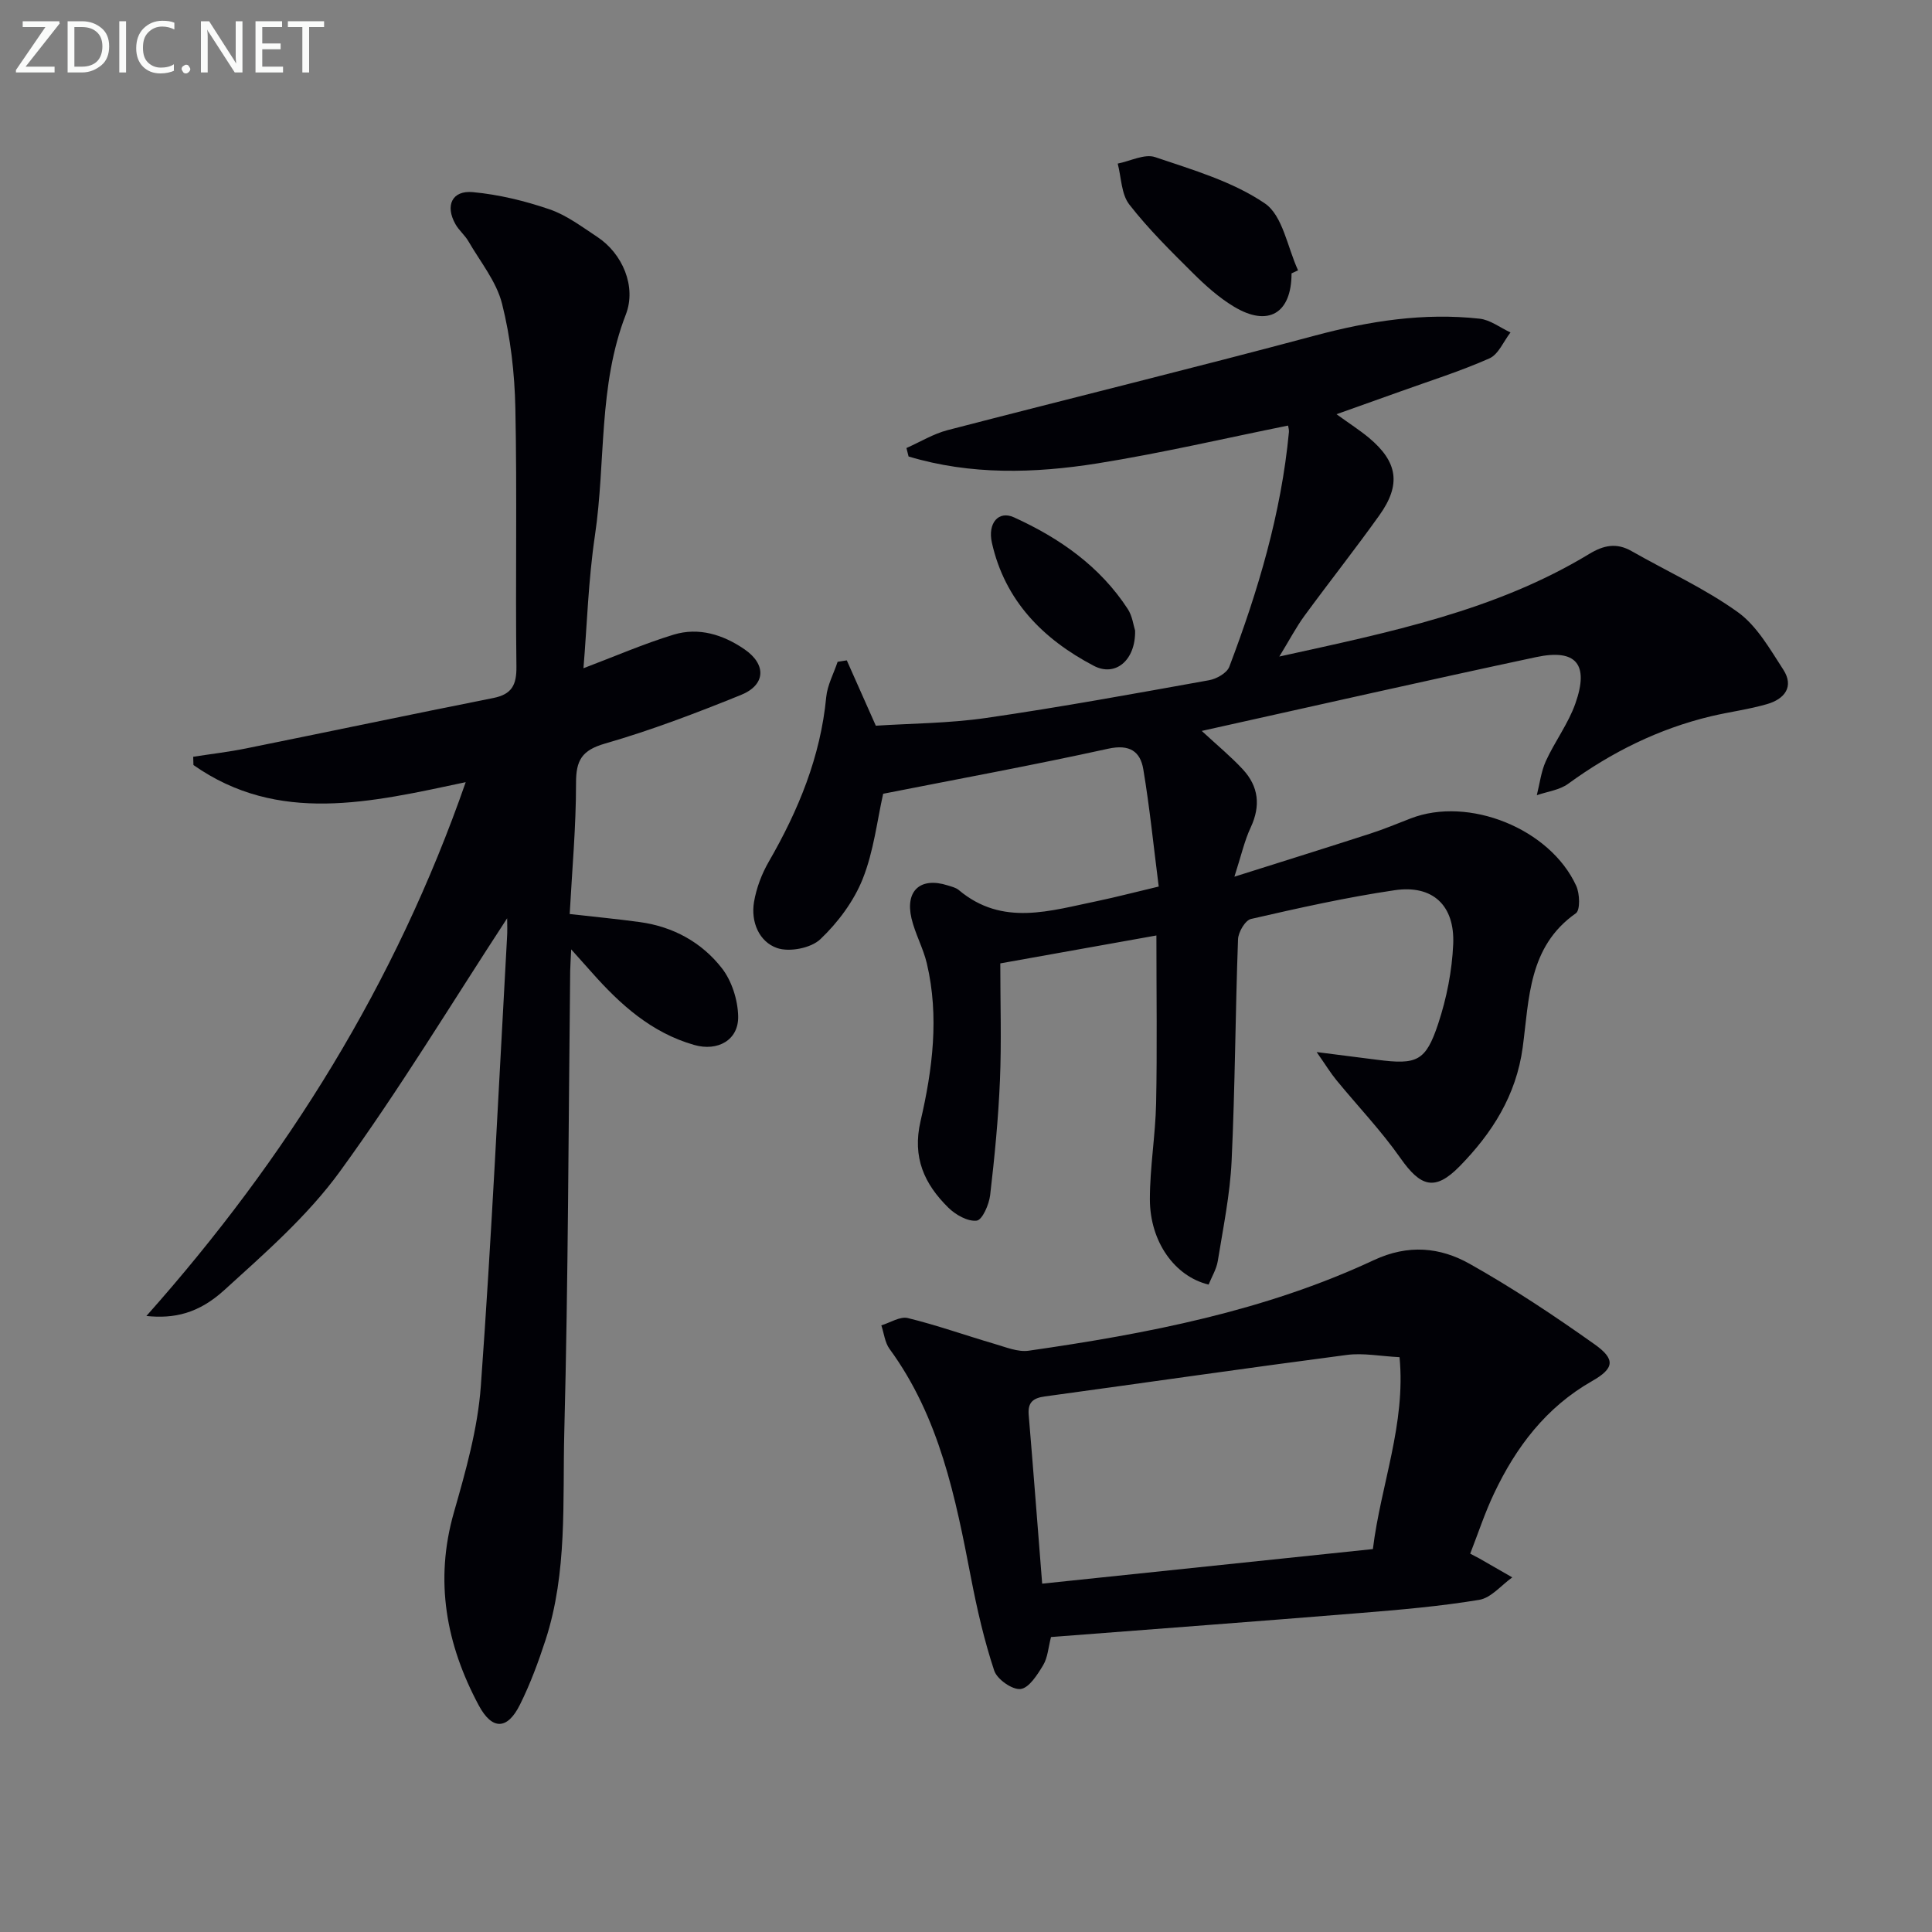<svg enable-background="new 0 0 400 400" viewBox="0 0 400 400" xmlns="http://www.w3.org/2000/svg"><rect x="0" y="0" width="400" height="400" fill="#808080" stroke="none"/><path d="m239.9 183.55c-1.09-8.55-1.88-16.46-3.19-24.27-.62-3.71-2.84-5.24-7.26-4.27-15.51 3.41-31.15 6.28-46.6 9.33-1.25 5.52-1.95 11.9-4.24 17.64-1.85 4.63-5.13 9.02-8.76 12.47-1.94 1.85-6.41 2.72-8.97 1.83-3.72-1.3-5.46-5.41-4.77-9.53.49-2.88 1.59-5.81 3.06-8.35 6.13-10.62 10.71-21.71 11.89-34.07.24-2.49 1.55-4.88 2.36-7.31.63-.1 1.27-.2 1.9-.3 1.86 4.19 3.72 8.39 6.01 13.53 7.11-.47 15.08-.48 22.88-1.61 15.43-2.24 30.78-5.05 46.13-7.81 1.55-.28 3.69-1.49 4.18-2.8 5.96-15.72 10.75-31.76 12.34-48.6.04-.47-.13-.96-.18-1.32-13.19 2.66-26.22 5.71-39.41 7.82-13.1 2.09-26.3 2.45-39.16-1.42-.15-.58-.29-1.17-.44-1.75 2.84-1.26 5.57-2.94 8.54-3.71 25.37-6.59 50.83-12.82 76.15-19.6 11.22-3 22.43-4.74 33.97-3.47 2.21.24 4.27 1.86 6.4 2.85-1.43 1.84-2.49 4.54-4.36 5.37-6.03 2.67-12.37 4.66-18.59 6.9-4.14 1.49-8.28 2.95-13.07 4.66 2.74 1.98 4.82 3.31 6.7 4.87 5.99 5 6.72 9.69 2.17 16.06-5.02 7.03-10.39 13.82-15.5 20.8-1.71 2.33-3.06 4.93-5.21 8.44 22.98-5.06 44.77-9.49 64.14-21.23 3.02-1.83 5.66-2.38 8.79-.6 7.35 4.19 15.16 7.73 22 12.64 3.95 2.84 6.64 7.64 9.4 11.88 2.33 3.59.22 6.12-3.32 7.15-3.81 1.11-7.79 1.61-11.66 2.53-10.81 2.59-20.55 7.42-29.54 13.97-1.79 1.31-4.32 1.61-6.5 2.37.6-2.36.88-4.87 1.87-7.06 1.85-4.06 4.64-7.74 6.11-11.91 2.89-8.16.17-11.39-8.13-9.62-22.7 4.84-45.35 9.98-69.22 15.28 3.33 3.08 6.11 5.37 8.53 7.99 3.25 3.52 3.69 7.52 1.61 11.98-1.3 2.77-1.97 5.84-3.38 10.21 10.26-3.24 19.19-6.03 28.1-8.91 2.84-.92 5.61-2.07 8.39-3.15 11.98-4.65 28.85 2.08 34.28 13.95.74 1.62.86 5.03-.08 5.69-9.85 6.9-9.65 17.74-11 27.76-1.35 9.97-6.35 17.77-13.06 24.62-5.12 5.22-8.08 4.25-12.25-1.69-3.99-5.69-8.85-10.77-13.27-16.16-1.18-1.44-2.16-3.05-4.08-5.8 5.2.66 8.88 1.13 12.56 1.6 8.19 1.05 10.02.33 12.61-7.49 1.74-5.26 2.86-10.92 3.1-16.44.35-8.07-4.27-12.34-12.12-11.18-9.99 1.47-19.89 3.69-29.74 5.95-1.2.27-2.64 2.73-2.69 4.22-.56 15.3-.61 30.63-1.33 45.92-.33 6.92-1.75 13.81-2.86 20.68-.28 1.71-1.27 3.3-1.9 4.88-7.02-1.69-12.16-8.89-12.16-17.68 0-6.62 1.15-13.23 1.29-19.85.23-11.29.06-22.59.06-34.75-10.95 1.96-21.45 3.83-32.32 5.78 0 8.24.26 16.22-.07 24.17s-1.11 15.9-2.03 23.81c-.23 1.95-1.63 5.15-2.79 5.28-1.85.22-4.37-1.21-5.87-2.69-4.96-4.89-7.5-10.38-5.75-17.92 2.48-10.68 3.89-21.65 1.31-32.61-.75-3.2-2.44-6.18-3.19-9.38-1.34-5.76 1.9-8.59 7.49-6.81.79.25 1.69.45 2.3.96 9.07 7.63 19 4.26 28.8 2.26 3.82-.8 7.64-1.81 12.6-2.98z" fill="#010106"/><path d="m105 190.12c-11.49 17.57-22.34 35.54-34.64 52.44-6.65 9.15-15.46 16.85-23.91 24.53-5.37 4.89-10.43 5.96-16.14 5.37 29.14-32.77 51.6-68.85 66.11-110.52-19.65 4.17-38.79 8.8-56.37-3.55-.02-.57-.03-1.14-.05-1.71 3.64-.57 7.31-.99 10.91-1.72 17.07-3.45 34.12-7.04 51.2-10.44 3.84-.76 4.86-2.68 4.81-6.52-.22-17.83.15-35.66-.22-53.48-.15-7.25-.99-14.64-2.76-21.65-1.16-4.59-4.49-8.65-6.95-12.9-.74-1.28-1.98-2.28-2.7-3.57-2.17-3.84-.7-7.03 3.62-6.62 5.37.5 10.76 1.81 15.87 3.56 3.54 1.21 6.7 3.62 9.88 5.71 5.21 3.43 8.16 10.28 5.91 16.07-5.74 14.79-4.13 30.5-6.39 45.71-1.38 9.29-1.65 18.74-2.38 27.52 6.43-2.43 12.44-5.05 18.66-6.95 5.22-1.59 10.27 0 14.68 3.03 4.58 3.15 4.4 7.38-.75 9.46-9.22 3.73-18.56 7.3-28.11 10.05-4.82 1.39-6.03 3.46-6.02 8.19.01 8.95-.81 17.9-1.31 27.11 5.09.58 9.83 1.02 14.54 1.67 6.89.95 12.78 4.18 16.97 9.55 2.05 2.63 3.29 6.55 3.37 9.93.12 4.98-4.27 7.34-9.09 5.96-8.88-2.53-15.35-8.39-21.26-15.07-1.15-1.3-2.31-2.59-4.22-4.72-.11 2.32-.19 3.42-.21 4.52-.36 31.8-.4 63.62-1.22 95.41-.37 14.39.68 29.02-3.88 43.05-1.49 4.57-3.17 9.12-5.31 13.41-2.59 5.21-5.75 5.31-8.53.11-6.73-12.59-9.19-25.74-5.14-39.91 2.45-8.57 4.94-17.35 5.58-26.17 2.24-30.83 3.69-61.73 5.41-92.6.12-1.57.04-3.17.04-4.26z" fill="#010106"/><path d="m304.39 321.67c1.29.67 1.58.82 1.87.98l6.84 3.93c-2.27 1.61-4.37 4.24-6.84 4.65-8.16 1.35-16.45 2.06-24.71 2.73-21.18 1.73-42.37 3.3-63.95 4.97-.56 2.15-.67 4.23-1.62 5.82-1.19 1.97-2.92 4.73-4.68 4.94-1.72.2-4.87-2.01-5.46-3.81-2.07-6.24-3.55-12.71-4.8-19.18-3.21-16.68-6.52-33.28-16.87-47.42-.97-1.33-1.15-3.24-1.7-4.88 1.84-.55 3.87-1.9 5.48-1.51 6.06 1.48 11.97 3.59 17.97 5.35 2.31.67 4.82 1.73 7.06 1.41 24.52-3.53 48.82-8.18 71.45-18.75 7.13-3.33 13.72-2.69 19.88.78 8.92 5.02 17.49 10.72 25.84 16.65 4.37 3.1 4.07 4.99-.52 7.6-9.53 5.43-15.75 13.65-20.31 23.29-1.89 3.97-3.27 8.2-4.93 12.45zm-20.15-.95c1.64-13.34 6.84-25.87 5.52-39.73-3.97-.2-7.51-.91-10.89-.47-20.87 2.73-41.7 5.75-62.56 8.6-2.42.33-3.55 1.23-3.33 3.81.97 11.55 1.85 23.11 2.79 34.95 22.81-2.39 45.37-4.75 68.47-7.16z" fill="#010106"/><path d="m267.4 56.6c0 8.27-4.82 11.18-11.94 6.88-3.09-1.86-5.87-4.35-8.45-6.91-4.59-4.56-9.24-9.14-13.2-14.23-1.67-2.15-1.65-5.6-2.4-8.47 2.6-.51 5.57-2.08 7.75-1.34 7.8 2.64 16.03 5.04 22.71 9.58 3.72 2.53 4.68 9.11 6.88 13.86-.44.22-.9.42-1.35.63z" fill="#010106"/><path d="m235.01 130.55c.13 6.13-4.06 9.66-8.55 7.3-10.49-5.5-18.41-13.46-21.1-25.49-.9-4.02 1.35-6.72 4.57-5.25 9.42 4.28 17.8 10.12 23.57 18.99.95 1.46 1.17 3.41 1.51 4.45z" fill="#010106"/><g fill="#fafbfa"><path d="m12.4 4.8-7.1 9h6v1.2h-8v-.5l6.1-8.9h-4.7v-1.2h7.6v.4z"/><path d="m14 14v-9.6h3c1.6 0 2.9.5 4 1.4s1.6 2.2 1.6 3.8-.5 3-1.6 3.9-2.4 1.5-4 1.5h-3zm1.4-8.4v8.2h1.6c1.3 0 2.4-.4 3.1-1.1s1.1-1.8 1.1-3.1-.4-2.3-1.2-3-1.8-1-3.1-1z"/><path d="m26.1 4.4v10.6h-1.4v-10.6z"/><path d="m36.1 14.6c-.8.4-1.8.6-2.9.6-1.5 0-2.7-.5-3.6-1.4s-1.4-2.2-1.4-3.8c0-1.7.5-3.1 1.5-4.1s2.3-1.6 3.9-1.6c1 0 1.8.1 2.5.4v1.4c-.8-.4-1.6-.6-2.5-.6-1.2 0-2.1.4-2.9 1.2s-1.1 1.8-1.1 3.2c0 1.3.3 2.3 1 3s1.6 1.1 2.7 1.1c1 0 2-.2 2.7-.7v1.3z"/><path d="m37.6 14.3c0-.2.1-.5.3-.6s.4-.3.6-.3c.3 0 .5.1.6.3s.3.4.3.6-.1.4-.3.6-.4.3-.6.3c-.3 0-.5-.1-.6-.3s-.3-.4-.3-.6z"/><path d="m50.2 15h-1.6l-5.3-8.2c-.2-.2-.3-.5-.4-.7 0 .2.1.7.1 1.5v7.4h-1.4v-10.6h1.7l5.2 8.1c.2.4.4.6.4.7 0-.3-.1-.8-.1-1.5v-7.3h1.4z"/><path d="m58.6 15h-5.7v-10.6h5.5v1.2h-4.1v3.4h3.8v1.2h-3.8v3.6h4.3z"/><path d="m67.1 5.6h-3.1v9.4h-1.4v-9.4h-3v-1.2h7.5z"/></g></svg>
